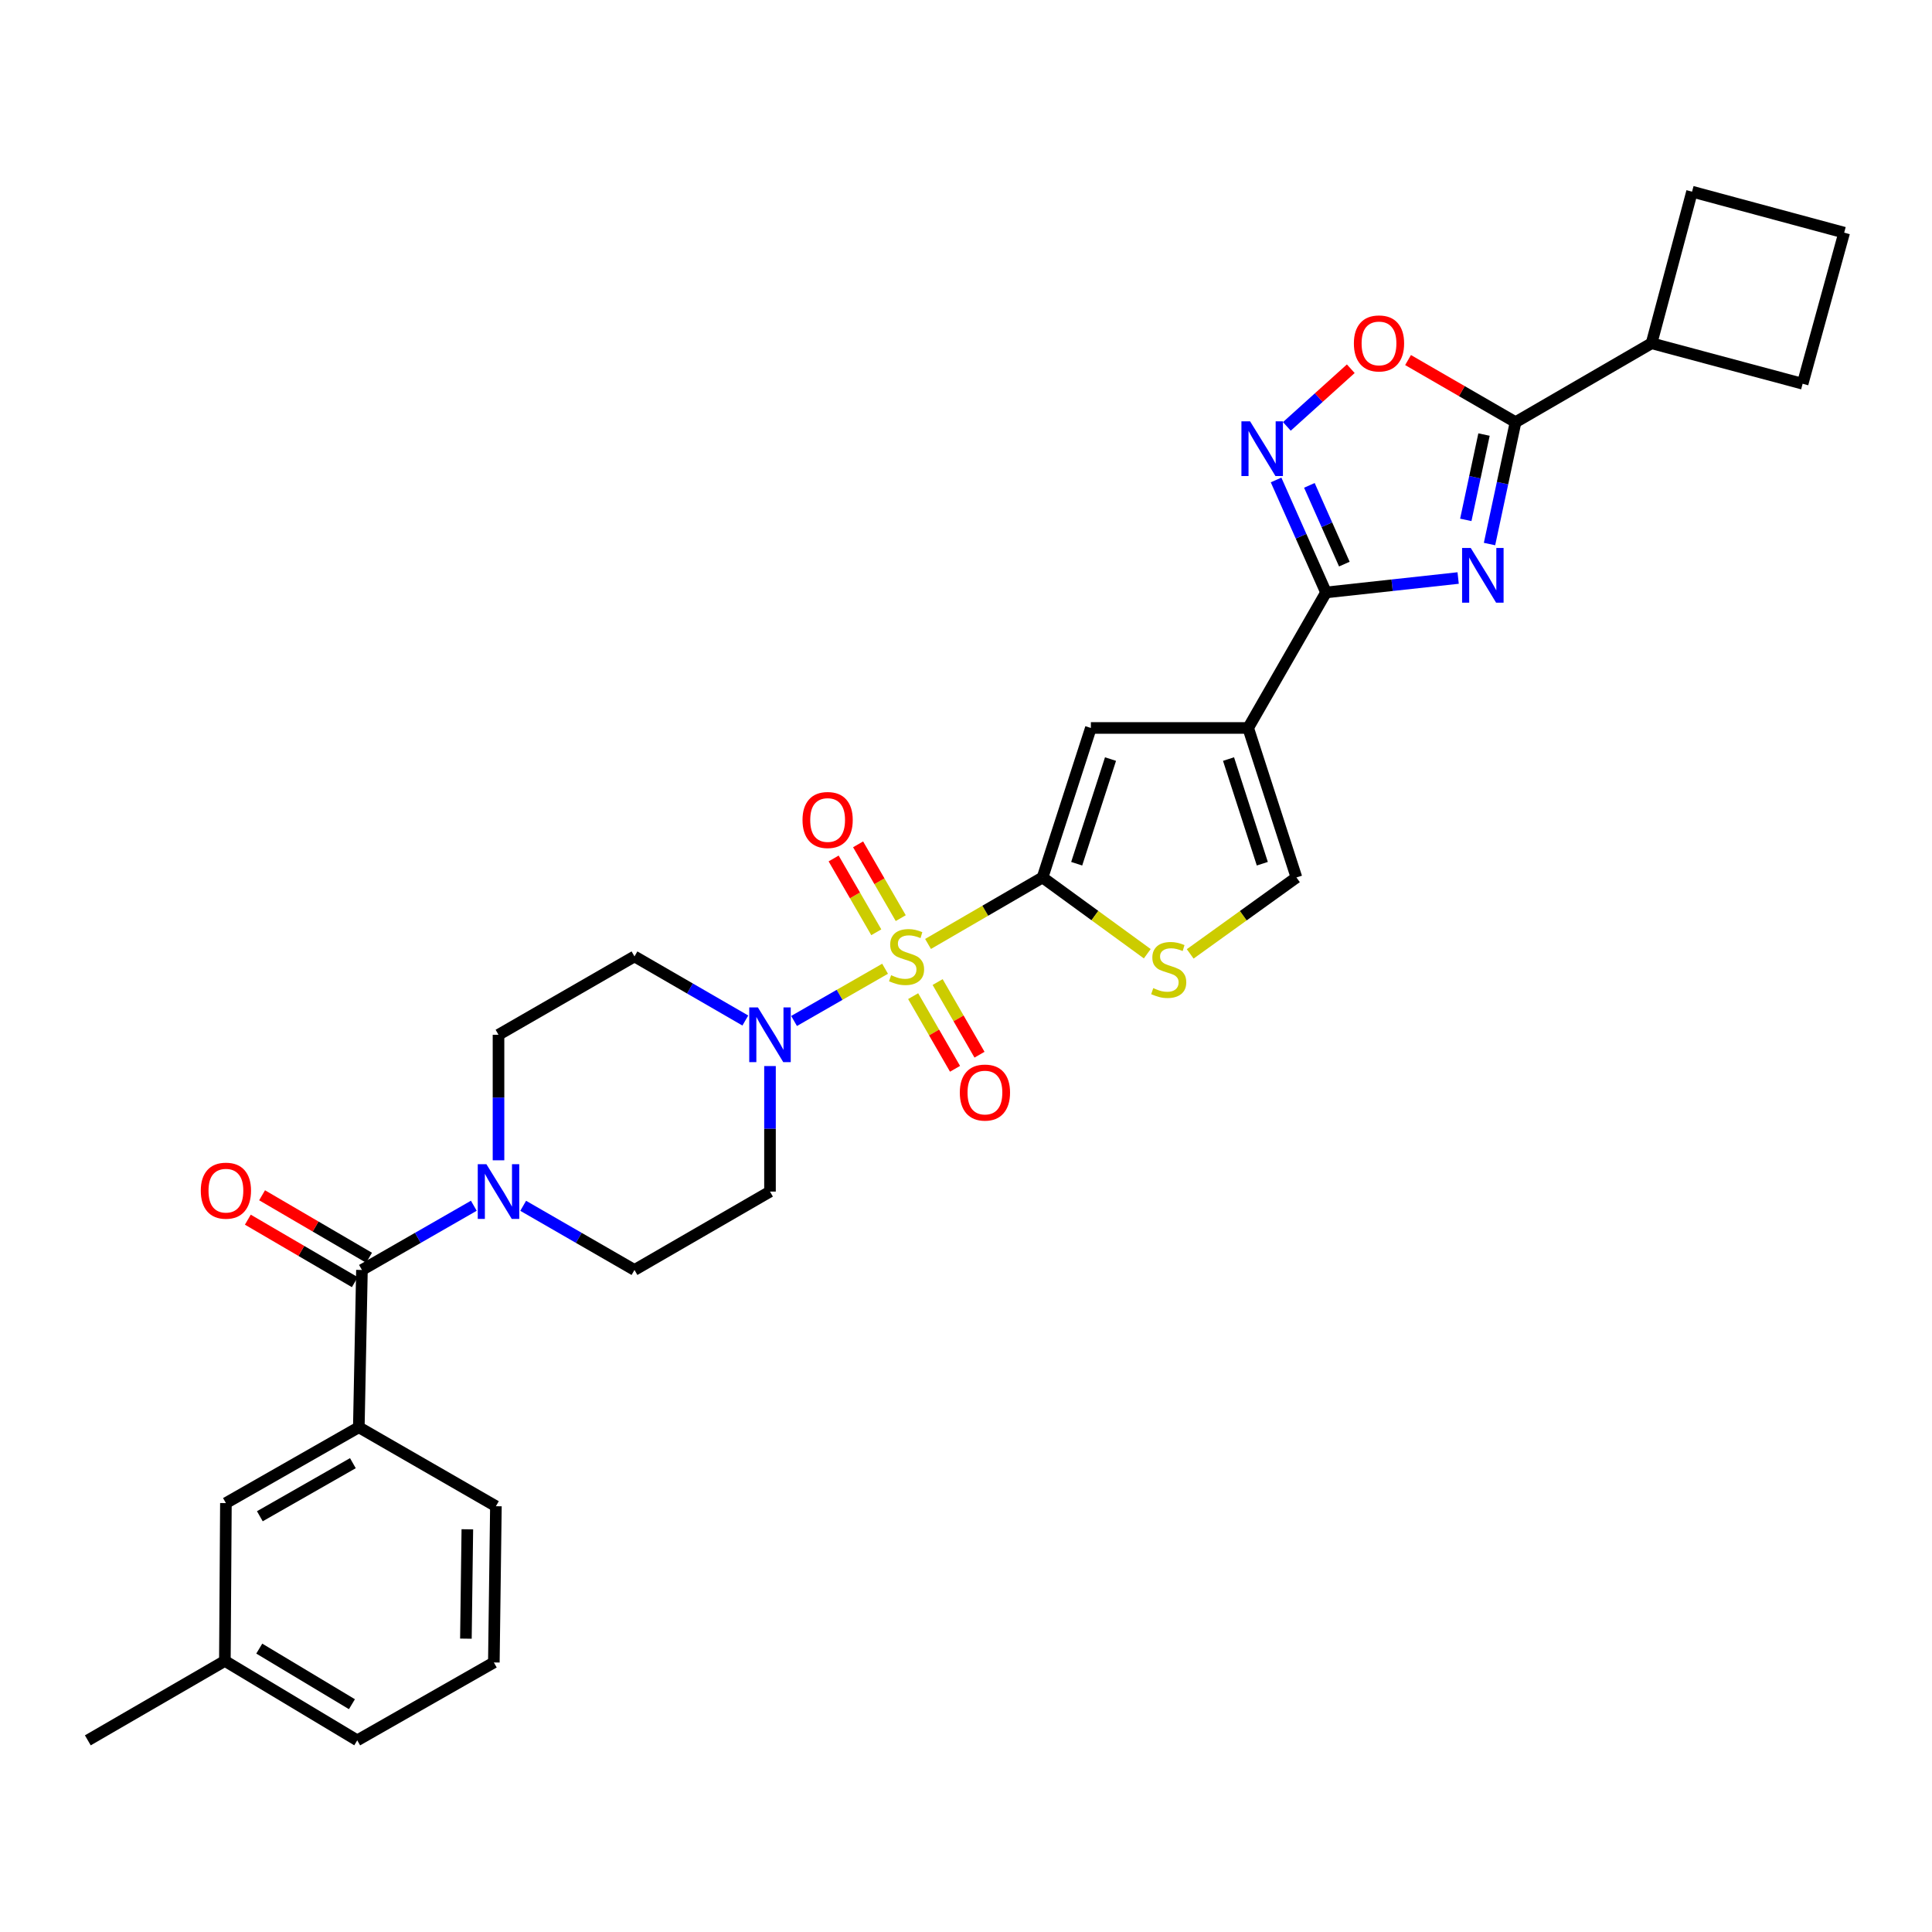 <?xml version='1.0' encoding='iso-8859-1'?>
<svg version='1.1' baseProfile='full'
              xmlns='http://www.w3.org/2000/svg'
                      xmlns:rdkit='http://www.rdkit.org/xml'
                      xmlns:xlink='http://www.w3.org/1999/xlink'
                  xml:space='preserve'
width='1000px' height='1000px' viewBox='0 0 1000 1000'>
<!-- END OF HEADER -->
<rect style='opacity:1.0;fill:#FFFFFF;stroke:none' width='1000' height='1000' x='0' y='0'> </rect>
<path class='bond-0' d='M 480.349,488.591 L 509.989,471.382' style='fill:none;fill-rule:evenodd;stroke:#CCCC00;stroke-width:6px;stroke-linecap:butt;stroke-linejoin:miter;stroke-opacity:1' />
<path class='bond-0' d='M 509.989,471.382 L 539.629,454.173' style='fill:none;fill-rule:evenodd;stroke:#000000;stroke-width:6px;stroke-linecap:butt;stroke-linejoin:miter;stroke-opacity:1' />
<path class='bond-4' d='M 458.117,501.423 L 434.561,514.938' style='fill:none;fill-rule:evenodd;stroke:#CCCC00;stroke-width:6px;stroke-linecap:butt;stroke-linejoin:miter;stroke-opacity:1' />
<path class='bond-4' d='M 434.561,514.938 L 411.005,528.452' style='fill:none;fill-rule:evenodd;stroke:#0000FF;stroke-width:6px;stroke-linecap:butt;stroke-linejoin:miter;stroke-opacity:1' />
<path class='bond-14' d='M 466.225,475.225 L 455.187,456.125' style='fill:none;fill-rule:evenodd;stroke:#CCCC00;stroke-width:6px;stroke-linecap:butt;stroke-linejoin:miter;stroke-opacity:1' />
<path class='bond-14' d='M 455.187,456.125 L 444.149,437.026' style='fill:none;fill-rule:evenodd;stroke:#FF0000;stroke-width:6px;stroke-linecap:butt;stroke-linejoin:miter;stroke-opacity:1' />
<path class='bond-14' d='M 453.564,482.542 L 442.526,463.442' style='fill:none;fill-rule:evenodd;stroke:#CCCC00;stroke-width:6px;stroke-linecap:butt;stroke-linejoin:miter;stroke-opacity:1' />
<path class='bond-14' d='M 442.526,463.442 L 431.488,444.342' style='fill:none;fill-rule:evenodd;stroke:#FF0000;stroke-width:6px;stroke-linecap:butt;stroke-linejoin:miter;stroke-opacity:1' />
<path class='bond-15' d='M 472.646,515.606 L 483.483,534.409' style='fill:none;fill-rule:evenodd;stroke:#CCCC00;stroke-width:6px;stroke-linecap:butt;stroke-linejoin:miter;stroke-opacity:1' />
<path class='bond-15' d='M 483.483,534.409 L 494.32,553.211' style='fill:none;fill-rule:evenodd;stroke:#FF0000;stroke-width:6px;stroke-linecap:butt;stroke-linejoin:miter;stroke-opacity:1' />
<path class='bond-15' d='M 485.316,508.304 L 496.153,527.106' style='fill:none;fill-rule:evenodd;stroke:#CCCC00;stroke-width:6px;stroke-linecap:butt;stroke-linejoin:miter;stroke-opacity:1' />
<path class='bond-15' d='M 496.153,527.106 L 506.99,545.909' style='fill:none;fill-rule:evenodd;stroke:#FF0000;stroke-width:6px;stroke-linecap:butt;stroke-linejoin:miter;stroke-opacity:1' />
<path class='bond-7' d='M 539.629,454.173 L 564.634,376.792' style='fill:none;fill-rule:evenodd;stroke:#000000;stroke-width:6px;stroke-linecap:butt;stroke-linejoin:miter;stroke-opacity:1' />
<path class='bond-7' d='M 557.294,447.062 L 574.798,392.895' style='fill:none;fill-rule:evenodd;stroke:#000000;stroke-width:6px;stroke-linecap:butt;stroke-linejoin:miter;stroke-opacity:1' />
<path class='bond-8' d='M 539.629,454.173 L 566.729,473.91' style='fill:none;fill-rule:evenodd;stroke:#000000;stroke-width:6px;stroke-linecap:butt;stroke-linejoin:miter;stroke-opacity:1' />
<path class='bond-8' d='M 566.729,473.91 L 593.83,493.647' style='fill:none;fill-rule:evenodd;stroke:#CCCC00;stroke-width:6px;stroke-linecap:butt;stroke-linejoin:miter;stroke-opacity:1' />
<path class='bond-1' d='M 754.734,299.181 L 720.541,302.915' style='fill:none;fill-rule:evenodd;stroke:#0000FF;stroke-width:6px;stroke-linecap:butt;stroke-linejoin:miter;stroke-opacity:1' />
<path class='bond-1' d='M 720.541,302.915 L 686.348,306.649' style='fill:none;fill-rule:evenodd;stroke:#000000;stroke-width:6px;stroke-linecap:butt;stroke-linejoin:miter;stroke-opacity:1' />
<path class='bond-6' d='M 770.972,281.599 L 777.709,250.06' style='fill:none;fill-rule:evenodd;stroke:#0000FF;stroke-width:6px;stroke-linecap:butt;stroke-linejoin:miter;stroke-opacity:1' />
<path class='bond-6' d='M 777.709,250.06 L 784.445,218.52' style='fill:none;fill-rule:evenodd;stroke:#000000;stroke-width:6px;stroke-linecap:butt;stroke-linejoin:miter;stroke-opacity:1' />
<path class='bond-6' d='M 758.693,269.083 L 763.408,247.005' style='fill:none;fill-rule:evenodd;stroke:#0000FF;stroke-width:6px;stroke-linecap:butt;stroke-linejoin:miter;stroke-opacity:1' />
<path class='bond-6' d='M 763.408,247.005 L 768.124,224.927' style='fill:none;fill-rule:evenodd;stroke:#000000;stroke-width:6px;stroke-linecap:butt;stroke-linejoin:miter;stroke-opacity:1' />
<path class='bond-2' d='M 686.348,306.649 L 646.053,376.792' style='fill:none;fill-rule:evenodd;stroke:#000000;stroke-width:6px;stroke-linecap:butt;stroke-linejoin:miter;stroke-opacity:1' />
<path class='bond-5' d='M 686.348,306.649 L 673.42,277.539' style='fill:none;fill-rule:evenodd;stroke:#000000;stroke-width:6px;stroke-linecap:butt;stroke-linejoin:miter;stroke-opacity:1' />
<path class='bond-5' d='M 673.42,277.539 L 660.492,248.429' style='fill:none;fill-rule:evenodd;stroke:#0000FF;stroke-width:6px;stroke-linecap:butt;stroke-linejoin:miter;stroke-opacity:1' />
<path class='bond-5' d='M 695.834,291.981 L 686.785,271.604' style='fill:none;fill-rule:evenodd;stroke:#000000;stroke-width:6px;stroke-linecap:butt;stroke-linejoin:miter;stroke-opacity:1' />
<path class='bond-5' d='M 686.785,271.604 L 677.735,251.227' style='fill:none;fill-rule:evenodd;stroke:#0000FF;stroke-width:6px;stroke-linecap:butt;stroke-linejoin:miter;stroke-opacity:1' />
<path class='bond-3' d='M 646.053,376.792 L 564.634,376.792' style='fill:none;fill-rule:evenodd;stroke:#000000;stroke-width:6px;stroke-linecap:butt;stroke-linejoin:miter;stroke-opacity:1' />
<path class='bond-32' d='M 646.053,376.792 L 671.034,454.173' style='fill:none;fill-rule:evenodd;stroke:#000000;stroke-width:6px;stroke-linecap:butt;stroke-linejoin:miter;stroke-opacity:1' />
<path class='bond-32' d='M 635.884,392.891 L 653.371,447.058' style='fill:none;fill-rule:evenodd;stroke:#000000;stroke-width:6px;stroke-linecap:butt;stroke-linejoin:miter;stroke-opacity:1' />
<path class='bond-16' d='M 398.548,551.788 L 398.548,584.273' style='fill:none;fill-rule:evenodd;stroke:#0000FF;stroke-width:6px;stroke-linecap:butt;stroke-linejoin:miter;stroke-opacity:1' />
<path class='bond-16' d='M 398.548,584.273 L 398.548,616.758' style='fill:none;fill-rule:evenodd;stroke:#000000;stroke-width:6px;stroke-linecap:butt;stroke-linejoin:miter;stroke-opacity:1' />
<path class='bond-17' d='M 385.782,528.219 L 357.094,511.631' style='fill:none;fill-rule:evenodd;stroke:#0000FF;stroke-width:6px;stroke-linecap:butt;stroke-linejoin:miter;stroke-opacity:1' />
<path class='bond-17' d='M 357.094,511.631 L 328.405,495.044' style='fill:none;fill-rule:evenodd;stroke:#000000;stroke-width:6px;stroke-linecap:butt;stroke-linejoin:miter;stroke-opacity:1' />
<path class='bond-10' d='M 666.076,220.705 L 682.618,205.778' style='fill:none;fill-rule:evenodd;stroke:#0000FF;stroke-width:6px;stroke-linecap:butt;stroke-linejoin:miter;stroke-opacity:1' />
<path class='bond-10' d='M 682.618,205.778 L 699.161,190.852' style='fill:none;fill-rule:evenodd;stroke:#FF0000;stroke-width:6px;stroke-linecap:butt;stroke-linejoin:miter;stroke-opacity:1' />
<path class='bond-22' d='M 784.445,218.52 L 854.848,177.673' style='fill:none;fill-rule:evenodd;stroke:#000000;stroke-width:6px;stroke-linecap:butt;stroke-linejoin:miter;stroke-opacity:1' />
<path class='bond-33' d='M 784.445,218.52 L 756.626,202.443' style='fill:none;fill-rule:evenodd;stroke:#000000;stroke-width:6px;stroke-linecap:butt;stroke-linejoin:miter;stroke-opacity:1' />
<path class='bond-33' d='M 756.626,202.443 L 728.807,186.365' style='fill:none;fill-rule:evenodd;stroke:#FF0000;stroke-width:6px;stroke-linecap:butt;stroke-linejoin:miter;stroke-opacity:1' />
<path class='bond-12' d='M 616.045,493.733 L 643.54,473.953' style='fill:none;fill-rule:evenodd;stroke:#CCCC00;stroke-width:6px;stroke-linecap:butt;stroke-linejoin:miter;stroke-opacity:1' />
<path class='bond-12' d='M 643.54,473.953 L 671.034,454.173' style='fill:none;fill-rule:evenodd;stroke:#000000;stroke-width:6px;stroke-linecap:butt;stroke-linejoin:miter;stroke-opacity:1' />
<path class='bond-9' d='M 187.34,657.329 L 216.295,640.711' style='fill:none;fill-rule:evenodd;stroke:#000000;stroke-width:6px;stroke-linecap:butt;stroke-linejoin:miter;stroke-opacity:1' />
<path class='bond-9' d='M 216.295,640.711 L 245.249,624.092' style='fill:none;fill-rule:evenodd;stroke:#0000FF;stroke-width:6px;stroke-linecap:butt;stroke-linejoin:miter;stroke-opacity:1' />
<path class='bond-13' d='M 187.34,657.329 L 185.723,738.748' style='fill:none;fill-rule:evenodd;stroke:#000000;stroke-width:6px;stroke-linecap:butt;stroke-linejoin:miter;stroke-opacity:1' />
<path class='bond-20' d='M 191.028,651.016 L 163.341,634.845' style='fill:none;fill-rule:evenodd;stroke:#000000;stroke-width:6px;stroke-linecap:butt;stroke-linejoin:miter;stroke-opacity:1' />
<path class='bond-20' d='M 163.341,634.845 L 135.655,618.675' style='fill:none;fill-rule:evenodd;stroke:#FF0000;stroke-width:6px;stroke-linecap:butt;stroke-linejoin:miter;stroke-opacity:1' />
<path class='bond-20' d='M 183.653,663.643 L 155.966,647.473' style='fill:none;fill-rule:evenodd;stroke:#000000;stroke-width:6px;stroke-linecap:butt;stroke-linejoin:miter;stroke-opacity:1' />
<path class='bond-20' d='M 155.966,647.473 L 128.28,631.302' style='fill:none;fill-rule:evenodd;stroke:#FF0000;stroke-width:6px;stroke-linecap:butt;stroke-linejoin:miter;stroke-opacity:1' />
<path class='bond-11' d='M 258.027,600.569 L 258.027,568.084' style='fill:none;fill-rule:evenodd;stroke:#0000FF;stroke-width:6px;stroke-linecap:butt;stroke-linejoin:miter;stroke-opacity:1' />
<path class='bond-11' d='M 258.027,568.084 L 258.027,535.599' style='fill:none;fill-rule:evenodd;stroke:#000000;stroke-width:6px;stroke-linecap:butt;stroke-linejoin:miter;stroke-opacity:1' />
<path class='bond-31' d='M 270.798,624.12 L 299.601,640.725' style='fill:none;fill-rule:evenodd;stroke:#0000FF;stroke-width:6px;stroke-linecap:butt;stroke-linejoin:miter;stroke-opacity:1' />
<path class='bond-31' d='M 299.601,640.725 L 328.405,657.329' style='fill:none;fill-rule:evenodd;stroke:#000000;stroke-width:6px;stroke-linecap:butt;stroke-linejoin:miter;stroke-opacity:1' />
<path class='bond-21' d='M 185.723,738.748 L 116.929,777.995' style='fill:none;fill-rule:evenodd;stroke:#000000;stroke-width:6px;stroke-linecap:butt;stroke-linejoin:miter;stroke-opacity:1' />
<path class='bond-21' d='M 182.651,757.336 L 134.495,784.809' style='fill:none;fill-rule:evenodd;stroke:#000000;stroke-width:6px;stroke-linecap:butt;stroke-linejoin:miter;stroke-opacity:1' />
<path class='bond-24' d='M 185.723,738.748 L 256.678,779.62' style='fill:none;fill-rule:evenodd;stroke:#000000;stroke-width:6px;stroke-linecap:butt;stroke-linejoin:miter;stroke-opacity:1' />
<path class='bond-19' d='M 398.548,616.758 L 328.405,657.329' style='fill:none;fill-rule:evenodd;stroke:#000000;stroke-width:6px;stroke-linecap:butt;stroke-linejoin:miter;stroke-opacity:1' />
<path class='bond-18' d='M 328.405,495.044 L 258.027,535.599' style='fill:none;fill-rule:evenodd;stroke:#000000;stroke-width:6px;stroke-linecap:butt;stroke-linejoin:miter;stroke-opacity:1' />
<path class='bond-23' d='M 116.929,777.995 L 116.393,859.69' style='fill:none;fill-rule:evenodd;stroke:#000000;stroke-width:6px;stroke-linecap:butt;stroke-linejoin:miter;stroke-opacity:1' />
<path class='bond-27' d='M 854.848,177.673 L 875.8,99.203' style='fill:none;fill-rule:evenodd;stroke:#000000;stroke-width:6px;stroke-linecap:butt;stroke-linejoin:miter;stroke-opacity:1' />
<path class='bond-28' d='M 854.848,177.673 L 933.041,198.624' style='fill:none;fill-rule:evenodd;stroke:#000000;stroke-width:6px;stroke-linecap:butt;stroke-linejoin:miter;stroke-opacity:1' />
<path class='bond-30' d='M 116.393,859.69 L 45.455,900.797' style='fill:none;fill-rule:evenodd;stroke:#000000;stroke-width:6px;stroke-linecap:butt;stroke-linejoin:miter;stroke-opacity:1' />
<path class='bond-35' d='M 116.393,859.69 L 184.911,900.797' style='fill:none;fill-rule:evenodd;stroke:#000000;stroke-width:6px;stroke-linecap:butt;stroke-linejoin:miter;stroke-opacity:1' />
<path class='bond-35' d='M 134.194,853.316 L 182.156,882.091' style='fill:none;fill-rule:evenodd;stroke:#000000;stroke-width:6px;stroke-linecap:butt;stroke-linejoin:miter;stroke-opacity:1' />
<path class='bond-25' d='M 256.678,779.62 L 255.614,860.486' style='fill:none;fill-rule:evenodd;stroke:#000000;stroke-width:6px;stroke-linecap:butt;stroke-linejoin:miter;stroke-opacity:1' />
<path class='bond-25' d='M 241.897,791.557 L 241.152,848.164' style='fill:none;fill-rule:evenodd;stroke:#000000;stroke-width:6px;stroke-linecap:butt;stroke-linejoin:miter;stroke-opacity:1' />
<path class='bond-29' d='M 255.614,860.486 L 184.911,900.797' style='fill:none;fill-rule:evenodd;stroke:#000000;stroke-width:6px;stroke-linecap:butt;stroke-linejoin:miter;stroke-opacity:1' />
<path class='bond-26' d='M 954.545,120.423 L 933.041,198.624' style='fill:none;fill-rule:evenodd;stroke:#000000;stroke-width:6px;stroke-linecap:butt;stroke-linejoin:miter;stroke-opacity:1' />
<path class='bond-34' d='M 954.545,120.423 L 875.8,99.203' style='fill:none;fill-rule:evenodd;stroke:#000000;stroke-width:6px;stroke-linecap:butt;stroke-linejoin:miter;stroke-opacity:1' />
<path  class='atom-0' d='M 461.234 504.764
Q 461.554 504.884, 462.874 505.444
Q 464.194 506.004, 465.634 506.364
Q 467.114 506.684, 468.554 506.684
Q 471.234 506.684, 472.794 505.404
Q 474.354 504.084, 474.354 501.804
Q 474.354 500.244, 473.554 499.284
Q 472.794 498.324, 471.594 497.804
Q 470.394 497.284, 468.394 496.684
Q 465.874 495.924, 464.354 495.204
Q 462.874 494.484, 461.794 492.964
Q 460.754 491.444, 460.754 488.884
Q 460.754 485.324, 463.154 483.124
Q 465.594 480.924, 470.394 480.924
Q 473.674 480.924, 477.394 482.484
L 476.474 485.564
Q 473.074 484.164, 470.514 484.164
Q 467.754 484.164, 466.234 485.324
Q 464.714 486.444, 464.754 488.404
Q 464.754 489.924, 465.514 490.844
Q 466.314 491.764, 467.434 492.284
Q 468.594 492.804, 470.514 493.404
Q 473.074 494.204, 474.594 495.004
Q 476.114 495.804, 477.194 497.444
Q 478.314 499.044, 478.314 501.804
Q 478.314 505.724, 475.674 507.844
Q 473.074 509.924, 468.714 509.924
Q 466.194 509.924, 464.274 509.364
Q 462.394 508.844, 460.154 507.924
L 461.234 504.764
' fill='#CCCC00'/>
<path  class='atom-2' d='M 761.255 283.626
L 770.535 298.626
Q 771.455 300.106, 772.935 302.786
Q 774.415 305.466, 774.495 305.626
L 774.495 283.626
L 778.255 283.626
L 778.255 311.946
L 774.375 311.946
L 764.415 295.546
Q 763.255 293.626, 762.015 291.426
Q 760.815 289.226, 760.455 288.546
L 760.455 311.946
L 756.775 311.946
L 756.775 283.626
L 761.255 283.626
' fill='#0000FF'/>
<path  class='atom-5' d='M 392.288 521.439
L 401.568 536.439
Q 402.488 537.919, 403.968 540.599
Q 405.448 543.279, 405.528 543.439
L 405.528 521.439
L 409.288 521.439
L 409.288 549.759
L 405.408 549.759
L 395.448 533.359
Q 394.288 531.439, 393.048 529.239
Q 391.848 527.039, 391.488 526.359
L 391.488 549.759
L 387.808 549.759
L 387.808 521.439
L 392.288 521.439
' fill='#0000FF'/>
<path  class='atom-6' d='M 647.04 218.073
L 656.32 233.073
Q 657.24 234.553, 658.72 237.233
Q 660.2 239.913, 660.28 240.073
L 660.28 218.073
L 664.04 218.073
L 664.04 246.393
L 660.16 246.393
L 650.2 229.993
Q 649.04 228.073, 647.8 225.873
Q 646.6 223.673, 646.24 222.993
L 646.24 246.393
L 642.56 246.393
L 642.56 218.073
L 647.04 218.073
' fill='#0000FF'/>
<path  class='atom-9' d='M 596.929 511.45
Q 597.249 511.57, 598.569 512.13
Q 599.889 512.69, 601.329 513.05
Q 602.809 513.37, 604.249 513.37
Q 606.929 513.37, 608.489 512.09
Q 610.049 510.77, 610.049 508.49
Q 610.049 506.93, 609.249 505.97
Q 608.489 505.01, 607.289 504.49
Q 606.089 503.97, 604.089 503.37
Q 601.569 502.61, 600.049 501.89
Q 598.569 501.17, 597.489 499.65
Q 596.449 498.13, 596.449 495.57
Q 596.449 492.01, 598.849 489.81
Q 601.289 487.61, 606.089 487.61
Q 609.369 487.61, 613.089 489.17
L 612.169 492.25
Q 608.769 490.85, 606.209 490.85
Q 603.449 490.85, 601.929 492.01
Q 600.409 493.13, 600.449 495.09
Q 600.449 496.61, 601.209 497.53
Q 602.009 498.45, 603.129 498.97
Q 604.289 499.49, 606.209 500.09
Q 608.769 500.89, 610.289 501.69
Q 611.809 502.49, 612.889 504.13
Q 614.009 505.73, 614.009 508.49
Q 614.009 512.41, 611.369 514.53
Q 608.769 516.61, 604.409 516.61
Q 601.889 516.61, 599.969 516.05
Q 598.089 515.53, 595.849 514.61
L 596.929 511.45
' fill='#CCCC00'/>
<path  class='atom-11' d='M 700.767 177.753
Q 700.767 170.953, 704.127 167.153
Q 707.487 163.353, 713.767 163.353
Q 720.047 163.353, 723.407 167.153
Q 726.767 170.953, 726.767 177.753
Q 726.767 184.633, 723.367 188.553
Q 719.967 192.433, 713.767 192.433
Q 707.527 192.433, 704.127 188.553
Q 700.767 184.673, 700.767 177.753
M 713.767 189.233
Q 718.087 189.233, 720.407 186.353
Q 722.767 183.433, 722.767 177.753
Q 722.767 172.193, 720.407 169.393
Q 718.087 166.553, 713.767 166.553
Q 709.447 166.553, 707.087 169.353
Q 704.767 172.153, 704.767 177.753
Q 704.767 183.473, 707.087 186.353
Q 709.447 189.233, 713.767 189.233
' fill='#FF0000'/>
<path  class='atom-12' d='M 251.767 602.598
L 261.047 617.598
Q 261.967 619.078, 263.447 621.758
Q 264.927 624.438, 265.007 624.598
L 265.007 602.598
L 268.767 602.598
L 268.767 630.918
L 264.887 630.918
L 254.927 614.518
Q 253.767 612.598, 252.527 610.398
Q 251.327 608.198, 250.967 607.518
L 250.967 630.918
L 247.287 630.918
L 247.287 602.598
L 251.767 602.598
' fill='#0000FF'/>
<path  class='atom-15' d='M 415.379 424.429
Q 415.379 417.629, 418.739 413.829
Q 422.099 410.029, 428.379 410.029
Q 434.659 410.029, 438.019 413.829
Q 441.379 417.629, 441.379 424.429
Q 441.379 431.309, 437.979 435.229
Q 434.579 439.109, 428.379 439.109
Q 422.139 439.109, 418.739 435.229
Q 415.379 431.349, 415.379 424.429
M 428.379 435.909
Q 432.699 435.909, 435.019 433.029
Q 437.379 430.109, 437.379 424.429
Q 437.379 418.869, 435.019 416.069
Q 432.699 413.229, 428.379 413.229
Q 424.059 413.229, 421.699 416.029
Q 419.379 418.829, 419.379 424.429
Q 419.379 430.149, 421.699 433.029
Q 424.059 435.909, 428.379 435.909
' fill='#FF0000'/>
<path  class='atom-16' d='M 496.798 565.503
Q 496.798 558.703, 500.158 554.903
Q 503.518 551.103, 509.798 551.103
Q 516.078 551.103, 519.438 554.903
Q 522.798 558.703, 522.798 565.503
Q 522.798 572.383, 519.398 576.303
Q 515.998 580.183, 509.798 580.183
Q 503.558 580.183, 500.158 576.303
Q 496.798 572.423, 496.798 565.503
M 509.798 576.983
Q 514.118 576.983, 516.438 574.103
Q 518.798 571.183, 518.798 565.503
Q 518.798 559.943, 516.438 557.143
Q 514.118 554.303, 509.798 554.303
Q 505.478 554.303, 503.118 557.103
Q 500.798 559.903, 500.798 565.503
Q 500.798 571.223, 503.118 574.103
Q 505.478 576.983, 509.798 576.983
' fill='#FF0000'/>
<path  class='atom-21' d='M 103.929 616.286
Q 103.929 609.486, 107.289 605.686
Q 110.649 601.886, 116.929 601.886
Q 123.209 601.886, 126.569 605.686
Q 129.929 609.486, 129.929 616.286
Q 129.929 623.166, 126.529 627.086
Q 123.129 630.966, 116.929 630.966
Q 110.689 630.966, 107.289 627.086
Q 103.929 623.206, 103.929 616.286
M 116.929 627.766
Q 121.249 627.766, 123.569 624.886
Q 125.929 621.966, 125.929 616.286
Q 125.929 610.726, 123.569 607.926
Q 121.249 605.086, 116.929 605.086
Q 112.609 605.086, 110.249 607.886
Q 107.929 610.686, 107.929 616.286
Q 107.929 622.006, 110.249 624.886
Q 112.609 627.766, 116.929 627.766
' fill='#FF0000'/>
</svg>
